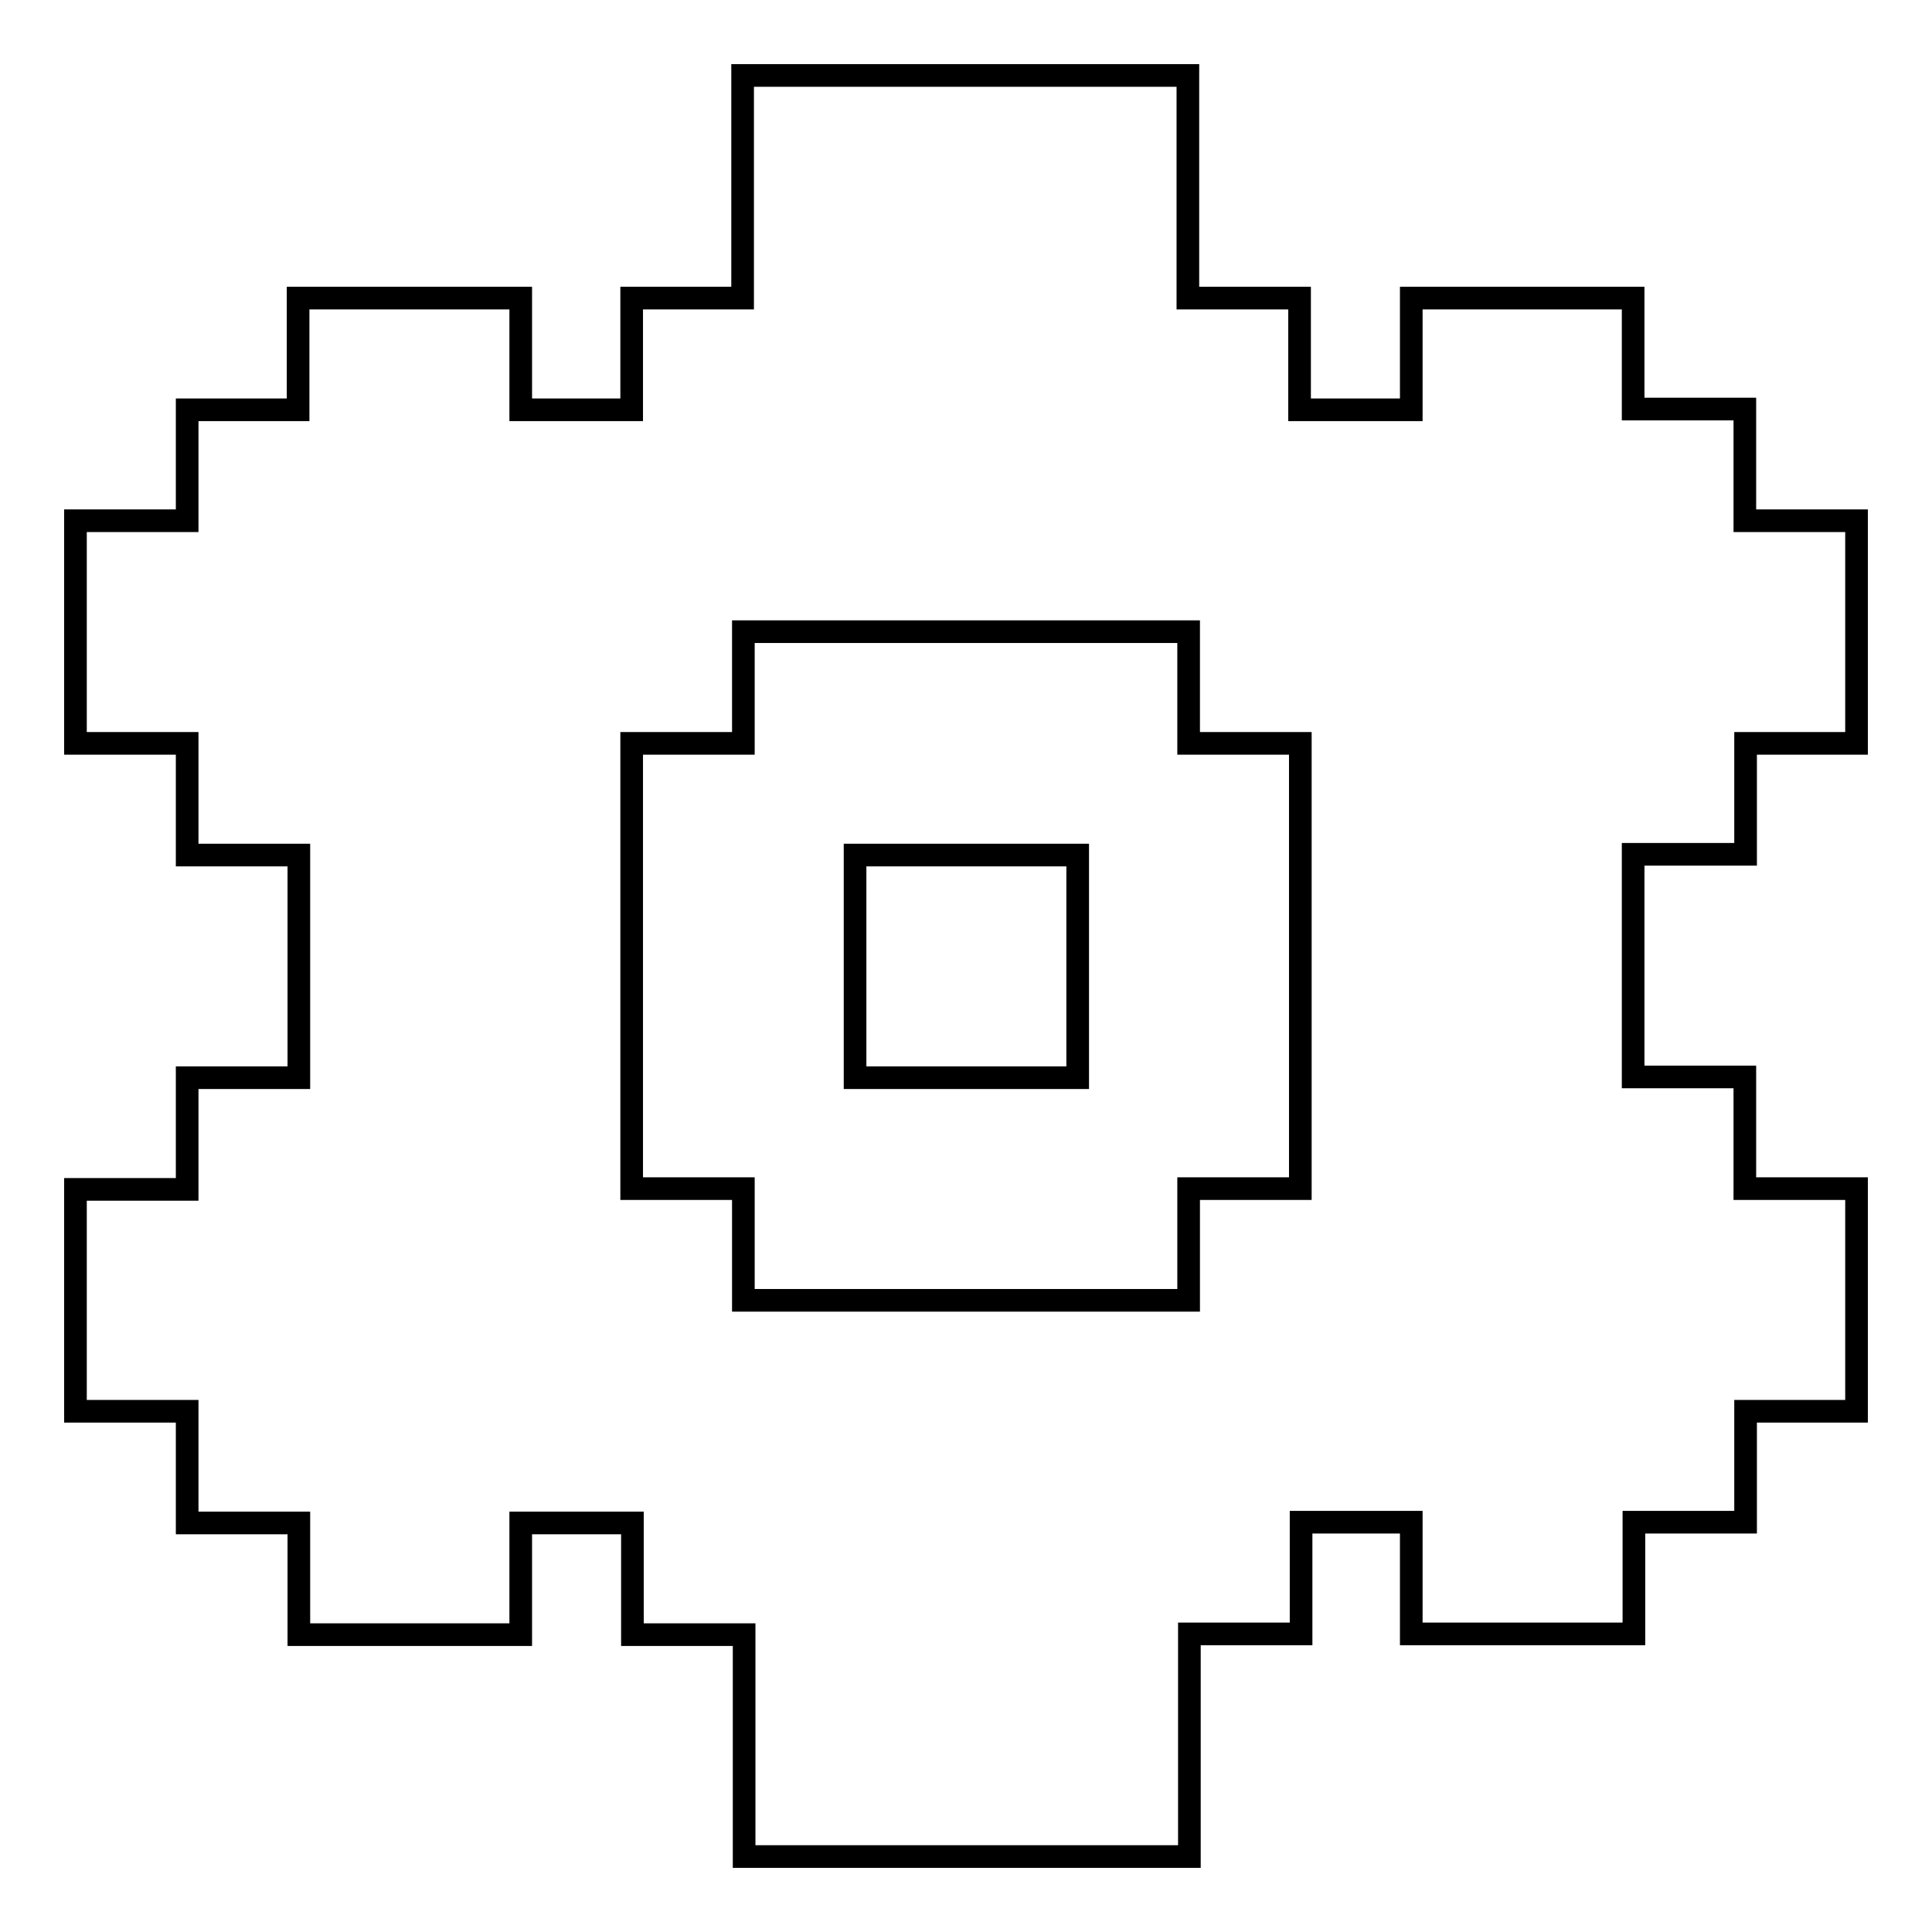 <?xml version="1.0" encoding="utf-8"?>
<!-- Svg Vector Icons : http://www.onlinewebfonts.com/icon -->
<!DOCTYPE svg PUBLIC "-//W3C//DTD SVG 1.1//EN" "http://www.w3.org/Graphics/SVG/1.1/DTD/svg11.dtd">
<svg version="1.1" xmlns="http://www.w3.org/2000/svg" xmlns:xlink="http://www.w3.org/1999/xlink" x="0px" y="0px" viewBox="0 0 256 256" enable-background="new 0 0 256 256" xml:space="preserve">
<g><g><path stroke-width="3" fill-opacity="0" stroke="#000000"  d="M113.3,142.8h29.5v-29.5h-29.5V142.8z M231.3,113.3V98.5H246V69h-14.8V54.2h-14.8V39.5H187v14.8h-14.8V39.5h-14.8V10h-59v29.5H83.7v14.8H69V39.5H39.5v14.8H24.8V69H10v29.5h14.8v14.8h14.8v29.5H24.8v14.8H10V187h14.8v14.8h14.8v14.8H69v-14.8h14.8v14.8h14.8V246h59v-29.5h14.8v-14.8H187v14.8h29.5v-14.8h14.8V187H246v-29.5h-14.8v-14.8h-14.8v-29.5H231.3z M172.3,157.5h-14.8v14.8h-59v-14.8H83.7v-59h14.8V83.7h59v14.8h14.8V157.5z"/></g></g>
</svg>